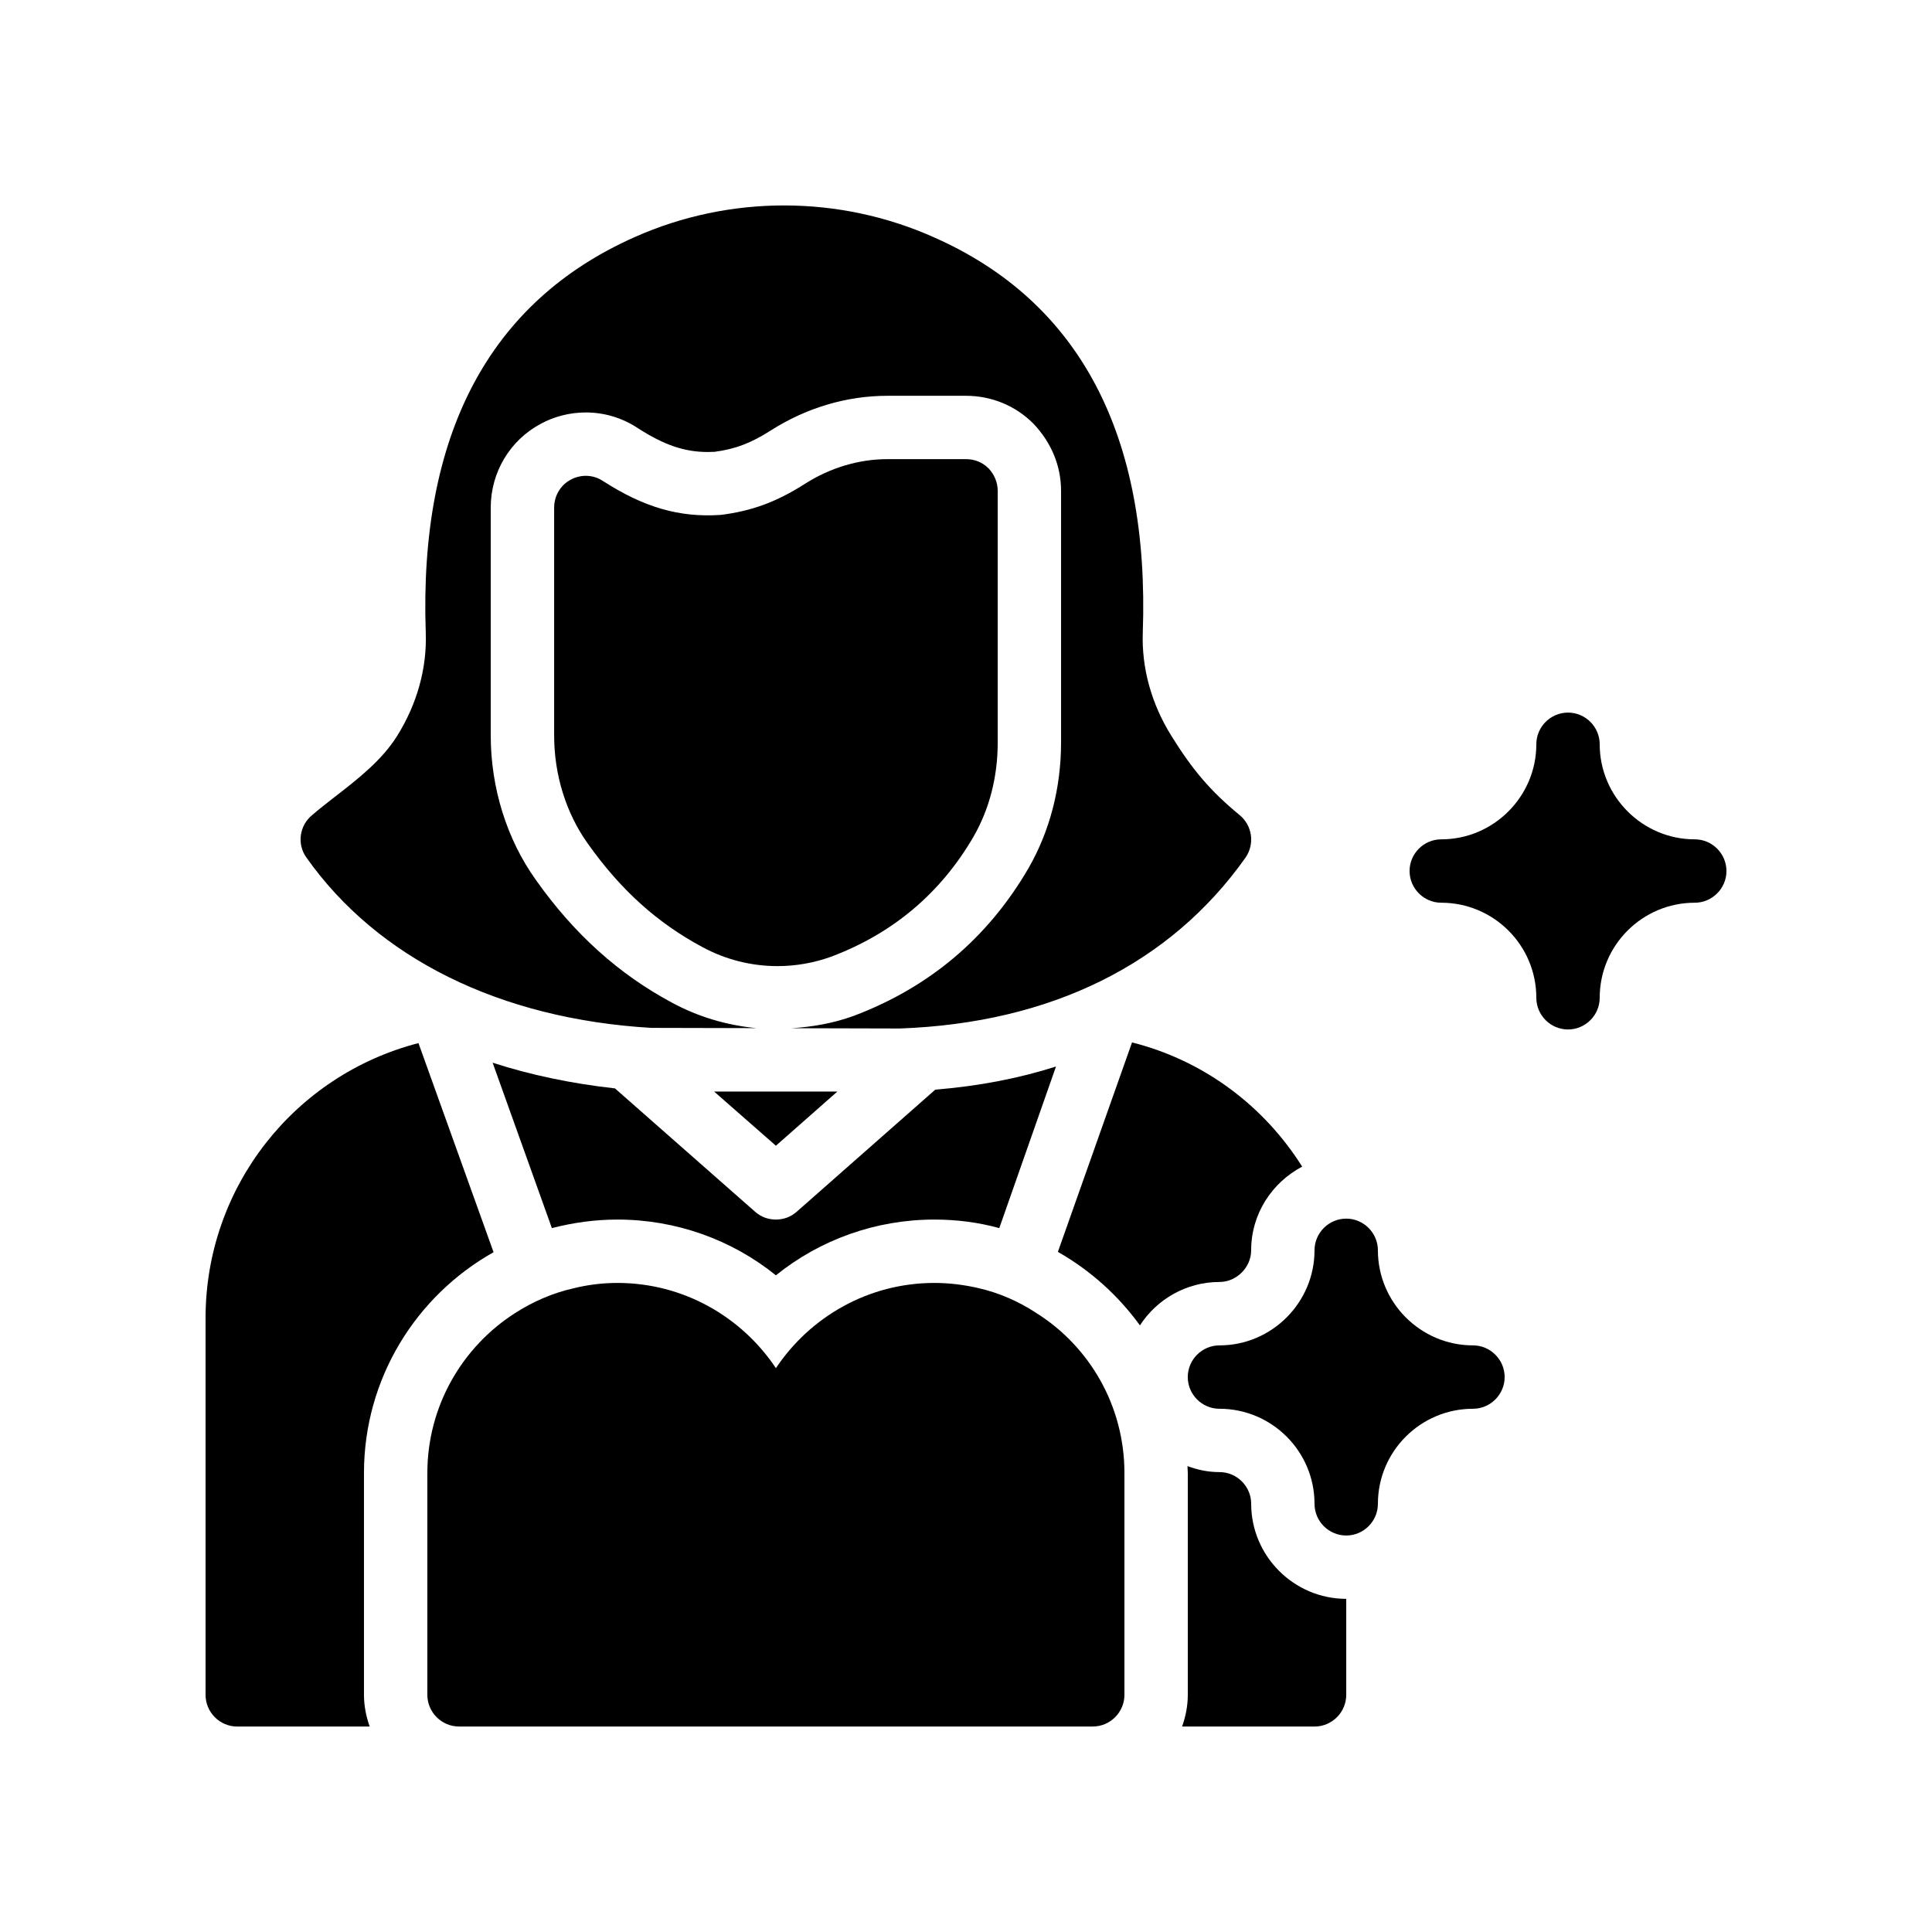 <?xml version="1.0" encoding="UTF-8"?>
<!-- Uploaded to: SVG Repo, www.svgrepo.com, Generator: SVG Repo Mixer Tools -->
<svg fill="#000000" width="800px" height="800px" version="1.1" viewBox="144 144 512 512" xmlns="http://www.w3.org/2000/svg">
 <g>
  <path d="m467.17 500.54c-4.617 0-8.398 3.777-8.398 8.398 0 4.617 3.777 8.398 8.398 8.398 13.855 0 25.191 11.25 25.191 25.191 0 4.617 3.777 8.398 8.398 8.398 4.617 0 8.398-3.777 8.398-8.398 0-13.938 11.336-25.191 25.191-25.191 4.617 0 8.398-3.777 8.398-8.398 0-4.617-3.777-8.398-8.398-8.398-13.855 0-25.191-11.336-25.191-25.191 0-4.617-3.777-8.398-8.398-8.398-4.617 0-8.398 3.777-8.398 8.398 0 13.855-11.336 25.191-25.191 25.191z"/>
  <path d="m525.95 383.23c13.855 0 25.191 11.25 25.191 25.191 0 4.617 3.777 8.398 8.398 8.398 4.617 0 8.398-3.777 8.398-8.398 0-13.938 11.336-25.191 25.191-25.191 4.617 0 8.398-3.777 8.398-8.398 0-4.617-3.777-8.398-8.398-8.398-13.855 0-25.191-11.336-25.191-25.191 0-4.617-3.777-8.398-8.398-8.398-4.617 0-8.398 3.777-8.398 8.398 0 13.855-11.336 25.191-25.191 25.191-4.617 0-8.398 3.777-8.398 8.398 0.004 4.621 3.781 8.398 8.398 8.398z"/>
  <path d="m365.91 433.27h-32.664l16.375 14.359z"/>
  <path d="m316.62 416.4h0.504l27.324 0.066c-7.785-0.746-15.398-2.981-22.293-6.711-14.164-7.574-26.004-18.23-36.125-32.539-7.707-10.746-11.98-24.391-11.98-38.32v-60.375c0-9.355 5.09-17.867 13.285-22.219 3.535-1.93 7.707-2.996 11.906-2.996 4.945 0 9.73 1.453 13.848 4.191 6.879 4.426 12.293 6.289 18.465 6.289 0.605 0 1.227-0.016 1.848-0.051 5.559-0.746 9.664-2.324 14.973-5.727 9.445-5.981 20.078-9.117 30.809-9.117h20.82c6.758 0 13.098 2.613 17.836 7.356 4.852 5.094 7.352 11.316 7.352 17.824v66.754c0 11.922-2.973 23.418-8.613 33.227-10.73 18.473-26.309 31.629-46.352 39.172-5.414 1.973-10.926 2.914-16.484 3.266l28.707 0.074c39.969-1.426 71.625-17.047 91.609-45.258 2.519-3.609 1.848-8.566-1.594-11.336-7.727-6.383-12.426-11.922-18.055-20.992-5.289-8.48-7.894-17.969-7.559-27.375 1.848-52.395-16.793-87.664-55.336-104.71-25.191-11.25-54.16-11.25-79.266-0.082-38.625 17.129-57.266 52.395-55.418 104.88 0.336 9.32-2.266 18.809-7.559 27.289-4.031 6.465-10.242 11.336-16.879 16.457-1.93 1.512-3.777 2.938-5.625 4.535-3.441 2.769-4.113 7.727-1.594 11.25 18.898 26.789 51.395 42.828 91.445 45.18z"/>
  <path d="m402.02 365.68c4.199-7.305 6.383-15.871 6.383-24.855v-66.754c0-2.266-0.922-4.367-2.434-5.961-1.594-1.594-3.695-2.434-5.961-2.434h-20.824c-7.559 0-15.113 2.266-21.746 6.465-7.727 4.953-14.359 7.305-22.418 8.312-11 0.754-20.402-2.016-31.234-8.984-2.519-1.68-5.793-1.848-8.566-0.336-2.688 1.426-4.367 4.281-4.367 7.391v60.375c0 10.496 3.191 20.656 8.902 28.633 8.734 12.344 18.473 21.074 30.398 27.457 6.215 3.359 13.016 5.039 19.902 5.039 4.785 0 9.656-0.84 14.273-2.519 16.277-6.133 28.957-16.797 37.691-31.828z"/>
  <path d="m206.87 601.55h35.098c-0.922-2.602-1.512-5.457-1.512-8.398v-58.777c0-25.105 13.855-47.023 34.344-58.527l-19.902-55.418c-32.828 8.484-56.422 38.125-56.422 72.887v99.84c0 4.617 3.777 8.395 8.395 8.395z"/>
  <path d="m274.55 425.63 15.703 43.832c5.543-1.426 11.336-2.266 17.383-2.266 15.449 0 30.23 5.289 41.984 14.777 11.754-9.488 26.535-14.777 41.984-14.777 5.961 0 11.754 0.754 17.215 2.266l15.031-42.824c-9.992 3.191-20.656 5.207-31.992 6.129l-36.695 32.328c-1.594 1.426-3.527 2.098-5.543 2.098s-3.945-0.672-5.543-2.098l-37.113-32.664c-11.422-1.258-22.254-3.523-32.414-6.801z"/>
  <path d="m424.35 475.76c8.566 4.871 15.953 11.504 21.746 19.48 4.449-6.887 12.258-11.504 21.074-11.504 4.535 0 8.398-3.863 8.398-8.398 0-9.656 5.543-17.969 13.52-22.168-10.078-16.039-26.031-28.129-45.09-32.914z"/>
  <path d="m457.27 601.55h35.098c4.617 0 8.398-3.777 8.398-8.398v-25.441c-13.855 0-25.191-11.336-25.191-25.191 0-4.617-3.777-8.398-8.398-8.398-3.023 0-5.793-0.586-8.48-1.594 0 0.672 0.082 1.258 0.082 1.848v58.777c0.004 2.941-0.586 5.797-1.508 8.398z"/>
  <path d="m257.25 534.37v58.777c0 4.617 3.777 8.398 8.398 8.398h167.94c4.617 0 8.398-3.777 8.398-8.398v-58.777c0-17.887-9.32-33.586-23.344-42.402-4.703-3.106-9.91-5.375-15.449-6.633-3.695-0.84-7.559-1.344-11.586-1.344-17.465 0-32.914 8.984-41.984 22.586-9.07-13.602-24.52-22.586-41.984-22.586-4.031 0-7.977 0.504-11.672 1.426-5.543 1.258-10.746 3.527-15.449 6.551-13.945 8.902-23.266 24.602-23.266 42.402z"/>
 </g>
</svg>